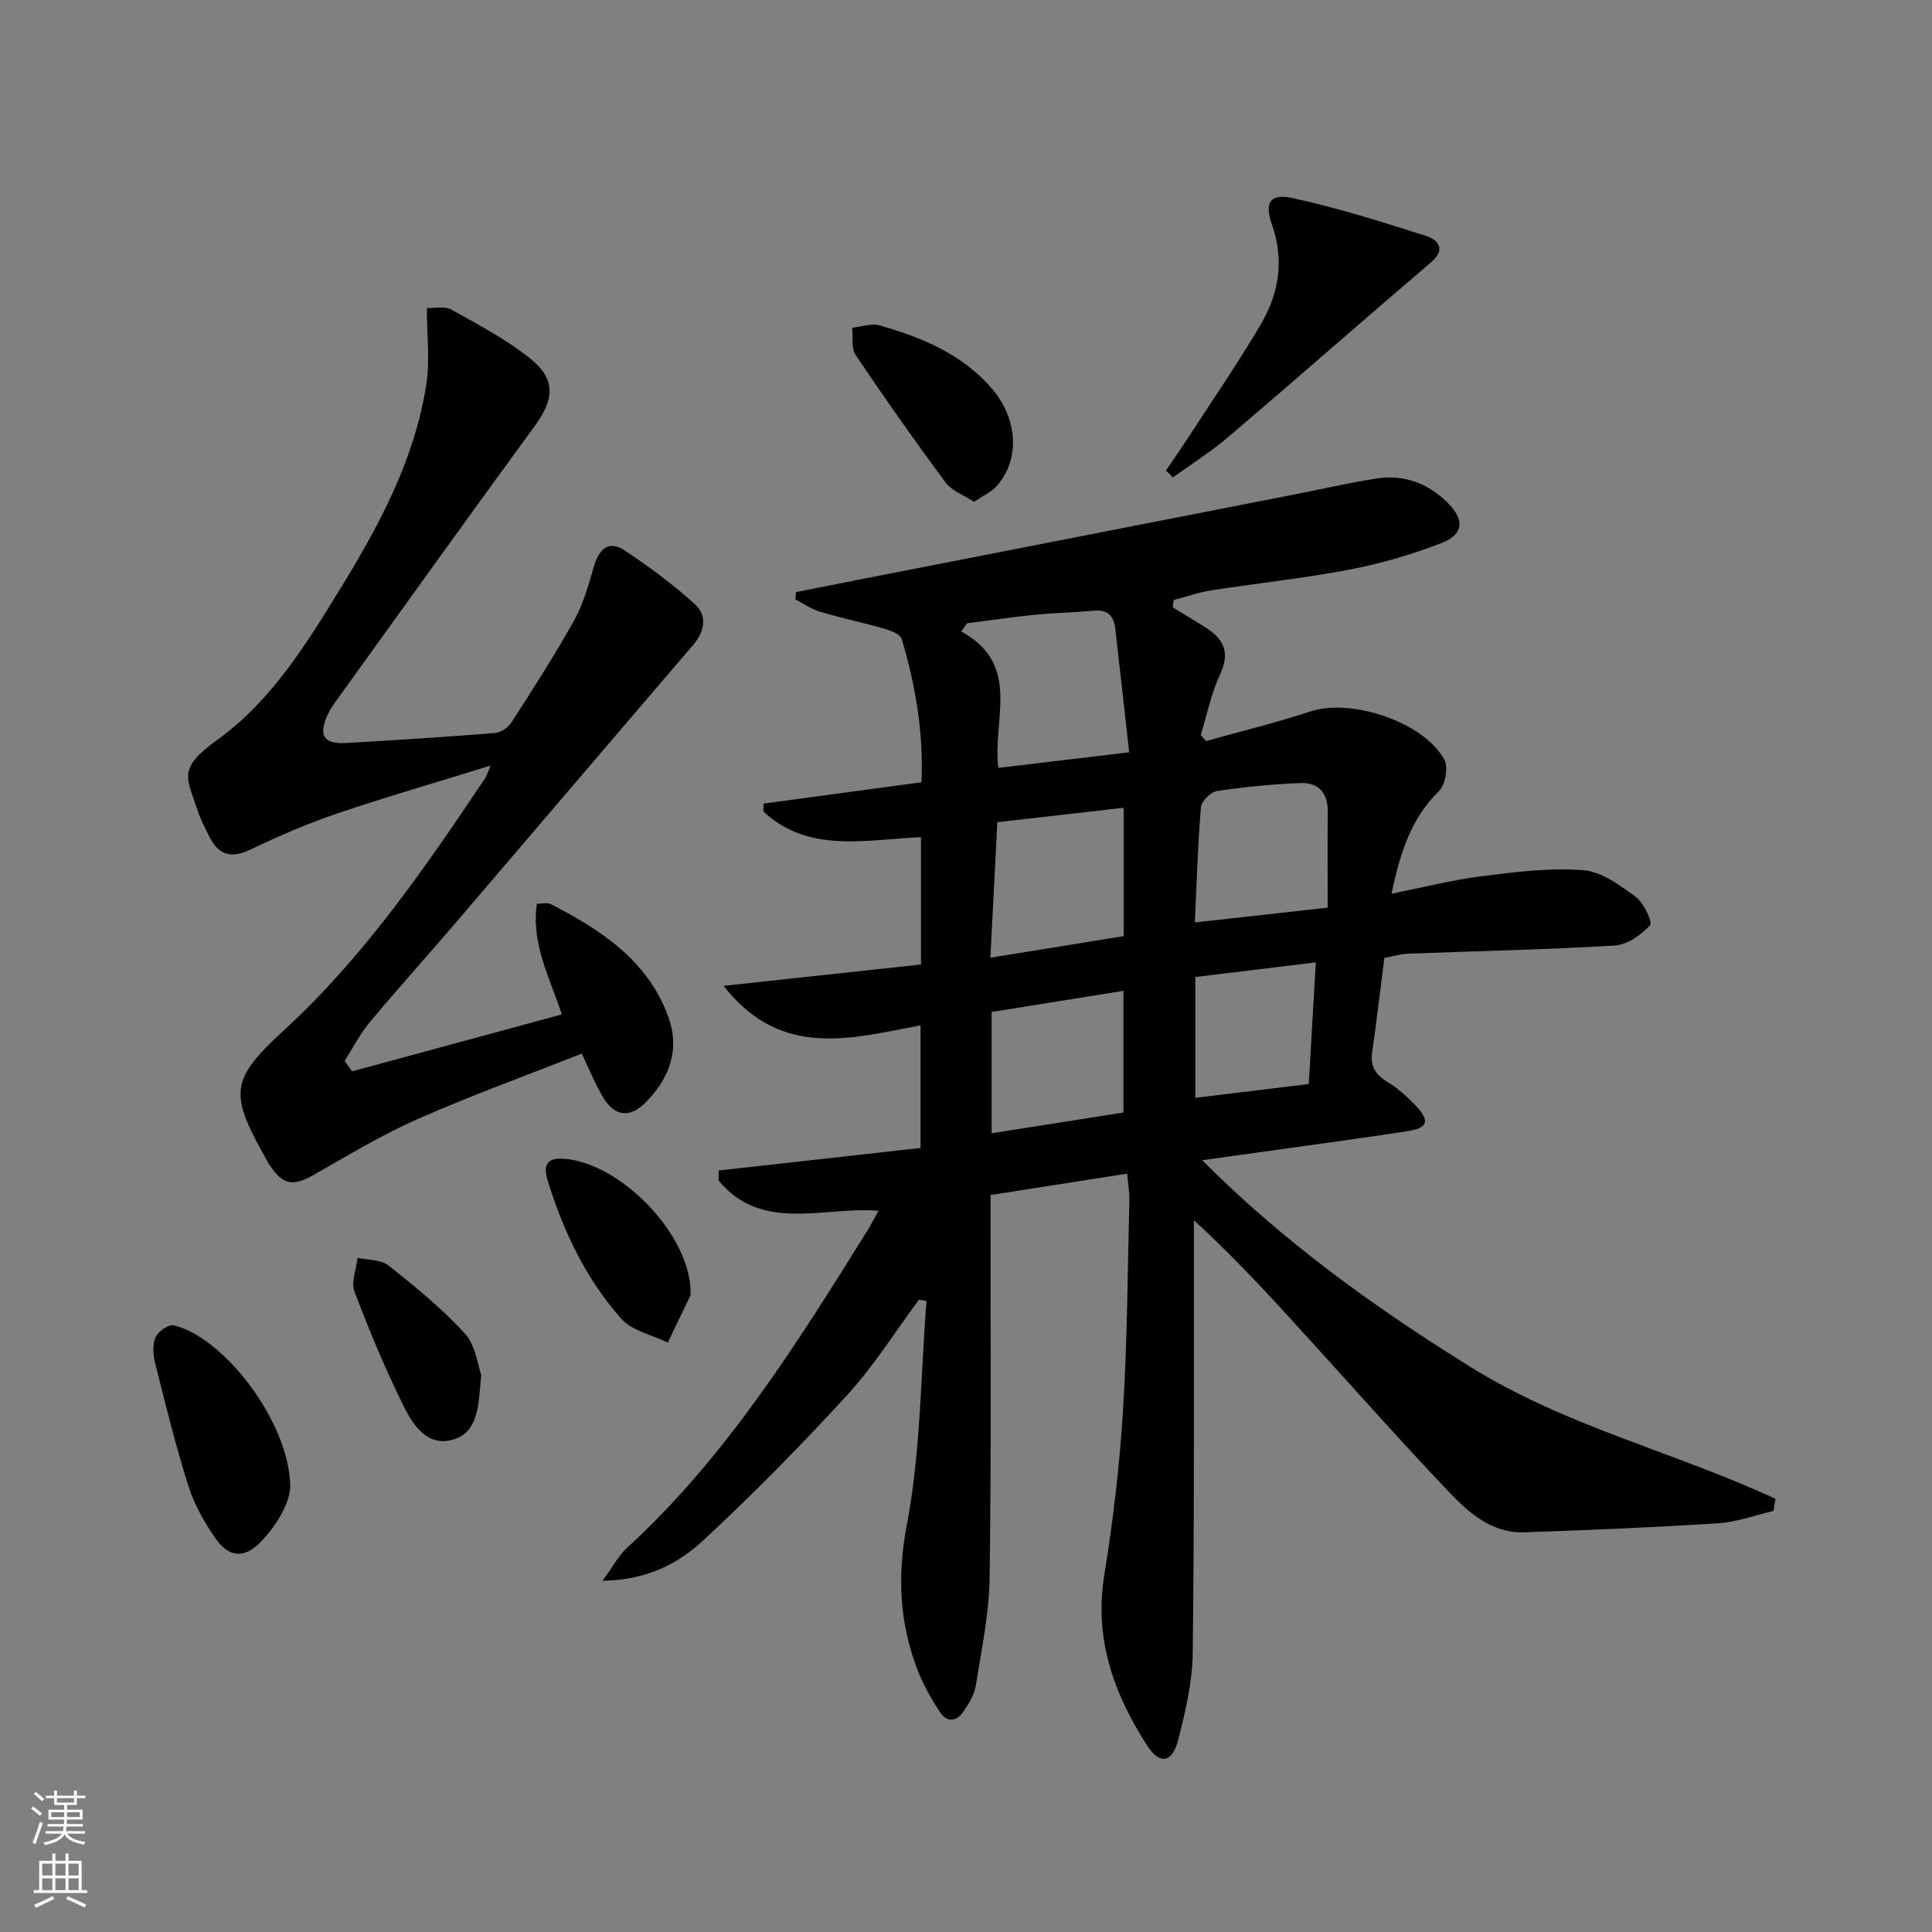 <svg enable-background="new 0 0 400 400" viewBox="0 0 400 400" xmlns="http://www.w3.org/2000/svg"><rect x="0" y="0" width="400" height="400" fill="#808080" stroke="none"/><g fill="#010000"><path d="m367.18 312.82c-3.79.88-7.55 2.3-11.38 2.55-13.38.86-26.79 1.42-40.19 1.88-6.78.23-11.56-4.09-15.79-8.54-9.29-9.76-18.25-19.85-27.31-29.83-8.04-8.85-16.03-17.74-25.32-26.24v5.09c-.04 28.17.1 56.33-.25 84.5-.07 6.05-1.51 12.17-3.03 18.08-1.21 4.67-3.81 5.1-6.37 1.14-6.91-10.71-11.06-22.1-8.91-35.33 1.83-11.29 3.17-22.71 3.88-34.13.9-14.44.95-28.93 1.31-43.4.04-1.63-.25-3.26-.45-5.6-9.49 1.49-18.58 2.91-28.29 4.43v5.44c-.02 24.67.17 49.34-.2 74-.11 7.4-1.69 14.8-2.86 22.16-.3 1.88-1.46 3.71-2.55 5.34-1.42 2.13-3.45 2.27-4.86.12-1.8-2.75-3.46-5.67-4.64-8.73-3.76-9.78-4.24-19.41-2.21-30.11 2.88-15.15 2.85-30.85 4.06-46.31-.52-.07-1.05-.15-1.57-.22-4.91 6.61-9.32 13.68-14.85 19.72-9.53 10.41-19.46 20.5-29.8 30.09-5.16 4.79-11.61 8.22-20.86 8.36 2.17-2.95 3.34-5.22 5.1-6.83 20.62-18.94 35.24-42.4 49.86-65.86.69-1.11 1.29-2.29 2.2-3.93-11.54-.87-24.18 4.56-33.12-6.23 0-.7 0-1.4 0-2.09 13.83-1.54 27.66-3.09 41.81-4.67 0-8.4 0-16.62 0-25.38-14.28 2.66-28.8 7.11-40.79-8.18 14.28-1.54 27.47-2.97 40.88-4.42 0-8.94 0-17.52 0-26.36-11.47.48-23.24 3.43-32.64-5.33.02-.54.05-1.08.07-1.63 10.76-1.45 21.51-2.91 32.67-4.41.46-10.35-1.25-20.08-4.07-29.63-.29-.99-2.2-1.76-3.5-2.13-4.45-1.28-9-2.23-13.44-3.55-1.79-.53-3.4-1.68-5.09-2.55.04-.5.08-1 .12-1.51 4.26-.84 8.52-1.69 12.79-2.53 29.95-5.86 59.91-11.71 89.86-17.58 5.85-1.14 11.67-2.49 17.56-3.41 5.61-.88 10.54.94 14.6 4.91 3.65 3.57 3.51 6.64-1.18 8.46-6.15 2.39-12.58 4.25-19.06 5.49-9.44 1.81-19.04 2.81-28.55 4.29-2.65.41-5.21 1.32-7.82 2-.06.51-.13 1.02-.19 1.53 2.15 1.32 4.31 2.65 6.47 3.96 3.9 2.37 5.56 5.17 3.33 9.91-1.85 3.94-2.71 8.35-4.01 12.55.37.42.74.84 1.1 1.26 7.24-2.03 14.57-3.81 21.7-6.16 8.38-2.76 23.51 2.25 27.66 10.06.84 1.58.16 5.18-1.16 6.48-5.82 5.69-8.02 12.83-9.8 21.22 6.48-1.29 12.5-2.84 18.62-3.61 6.99-.88 14.11-1.79 21.07-1.26 3.78.28 7.61 3.14 10.89 5.55 1.66 1.22 3.51 5.27 2.96 5.86-1.87 1.98-4.71 4.03-7.29 4.19-14.25.86-28.54 1.14-42.81 1.69-1.61.06-3.21.56-4.92.88-.85 6.65-1.61 13.07-2.52 19.47-.41 2.84.55 4.61 3.03 6.12 2.25 1.36 4.29 3.19 6.09 5.12 2.83 3.01 2.37 4.5-1.62 5.12-9.19 1.43-18.4 2.65-27.61 3.95-4.76.67-9.52 1.33-15.09 2.1 16.98 17.04 35.71 30.45 55.53 42.79 19.74 12.29 42.37 17.66 63.16 27.31-.14.83-.28 1.67-.41 2.51zm-166.96-183.78c-.41.57-.81 1.13-1.22 1.7 12.63 6.81 6.4 18.37 7.7 28.24 9.13-1.09 17.6-2.09 27.08-3.22-1-8.96-1.91-17.32-2.88-25.68-.29-2.48-1.5-3.9-4.29-3.65-4.13.37-8.28.45-12.41.86-4.67.47-9.32 1.16-13.98 1.75zm6.27 41.19c-.48 9.42-.95 18.44-1.44 28.05 9.77-1.58 18.8-3.04 27.6-4.46 0-9.27 0-17.84 0-26.58-8.73 1.01-17.1 1.96-26.16 2.99zm68.39 17.69c0-6.95-.05-13.38.02-19.82.04-3.91-1.91-6.14-5.67-5.98-5.77.24-11.56.8-17.27 1.66-1.29.2-3.21 2.11-3.32 3.36-.65 7.72-.87 15.48-1.26 23.84 8.89-.99 17.4-1.94 27.5-3.06zm-69.57 46.71c9.37-1.47 18.43-2.9 27.28-4.29 0-8.68 0-16.85 0-25.2-9.35 1.5-18.28 2.93-27.28 4.38zm67.11-35.38c-8.75 1.06-16.75 2.03-24.94 3.03v25.01c7.99-.97 15.61-1.9 23.49-2.85.49-8.51.95-16.54 1.45-25.19z"/><path d="m72.9 221.81c14.43-3.91 28.86-7.83 43.42-11.78-2.59-7.85-6.38-14.7-5.16-22.92 1.21 0 2.16-.28 2.79.04 10.5 5.39 20.25 11.72 24.46 23.51 2.42 6.79.09 12.8-4.87 17.71-3.19 3.16-6.31 2.74-8.63-1.1-1.62-2.68-2.78-5.63-4.47-9.13-11.33 4.48-22.83 8.64-34 13.56-7.42 3.27-14.41 7.52-21.48 11.54-4.27 2.42-6.36 2.14-9.13-1.99-.37-.55-.66-1.15-.99-1.74-7.35-13.15-7.17-16 3.93-26.19 16.6-15.25 29.21-33.6 41.63-52.14.35-.52.52-1.15 1.2-2.68-11.17 3.46-21.62 6.48-31.92 9.97-6.1 2.07-12.06 4.66-17.88 7.45-4.08 1.95-6.66 1-8.52-2.82-.87-1.79-1.81-3.57-2.42-5.45-2.22-6.8-4.13-8.52 4.15-14.49 11.27-8.13 18.49-19.94 25.64-31.59 8.02-13.08 15.23-26.6 17.61-41.99.77-4.98.12-10.17.12-15.82 1.65.08 3.72-.42 5.08.34 5.62 3.15 11.43 6.18 16.4 10.2 5.29 4.27 4.86 8.4.88 13.85-13.91 19.04-27.65 38.22-41.43 57.36-.58.81-1.11 1.67-1.52 2.58-1.9 4.16-.76 5.99 3.82 5.74 10.29-.58 20.57-1.25 30.84-2.07 1.21-.1 2.75-1.1 3.41-2.14 4.49-6.99 9-13.98 13.04-21.23 1.9-3.4 2.94-7.32 4.06-11.09 1.05-3.55 2.98-5.6 6.41-3.31 5.06 3.37 10.01 7.02 14.5 11.11 2.63 2.4 2.04 5.64-.4 8.48-16.35 19.07-32.63 38.2-48.96 57.28-5.95 6.95-12.08 13.76-17.95 20.78-2.03 2.43-3.49 5.33-5.21 8.01.52.7 1.03 1.43 1.55 2.16z"/><path d="m241.4 97.43c1.81-2.69 3.66-5.35 5.42-8.07 4.79-7.39 9.78-14.65 14.23-22.24 3.74-6.38 4.88-13.26 2.3-20.6-1.62-4.6-.4-6.52 4.22-5.52 9.34 2.03 18.51 4.92 27.63 7.83 2.4.77 4.37 2.67 1.07 5.49-14.03 11.97-27.88 24.16-41.92 36.12-3.6 3.07-7.66 5.62-11.5 8.4-.49-.46-.97-.94-1.45-1.41z"/><path d="m60.09 307.82c-.04 2.88-2.35 7.57-6.18 11.49-3.25 3.33-6.47 3.22-9.2-.68-2.35-3.36-4.47-7.08-5.7-10.96-2.65-8.35-4.73-16.88-6.87-25.37-.43-1.72-.6-3.85.05-5.4.51-1.2 2.69-2.75 3.75-2.51 10.32 2.36 24.04 20.04 24.15 33.43z"/><path d="m201.66 103.9c-2.19-1.44-4.62-2.29-5.88-3.99-6.41-8.66-12.63-17.48-18.64-26.42-.94-1.4-.51-3.73-.71-5.63 1.9-.2 3.96-.98 5.66-.5 8.7 2.49 16.98 5.88 23.15 12.95 5.52 6.33 6.04 14.83 1.08 20.35-1.13 1.25-2.83 2-4.66 3.24z"/><path d="m142.97 267.69c-.01.17.05.36-.01.49-1.56 3.27-3.13 6.53-4.7 9.79-3.27-1.6-7.41-2.43-9.64-4.95-7.33-8.25-12.01-18.15-15.26-28.69-.85-2.76-.37-4.62 3.1-4.44 12.02.65 26.67 15.98 26.51 27.8z"/><path d="m99.64 284.64c-.62 6.27-.48 11.75-5.76 13.39-5.27 1.64-8.35-2.92-10.3-6.88-3.81-7.71-7.13-15.67-10.18-23.72-.75-1.97.37-4.65.63-7.01 2.16.49 4.83.34 6.4 1.58 5.52 4.38 11.06 8.88 15.79 14.06 2.24 2.46 2.68 6.57 3.42 8.58z"/></g><path d="m6.44 374.46.42-.45c.65.47 1.27.95 1.85 1.44l-.45.49c-.65-.56-1.25-1.06-1.82-1.48m.93 7.33-.63-.26c.55-1.36 1.05-2.8 1.52-4.33.19.1.38.19.59.27-.46 1.29-.95 2.73-1.48 4.32m-.38-10.38.44-.42c.43.34 1.01.82 1.74 1.44l-.49.49c-.53-.51-1.09-1.01-1.69-1.51m2.5.35h1.72v-1.04h.59v1.04h3.52v-1.04h.59v1.04h1.75v.53h-1.75v1.42h-2.03v.97h3.22v2.03h-3.24c0 .35-.01.66-.03.93h3.32v.53h-3.37c-.03.27-.08.58-.15.94h3.96v.53h-3.71c.67.92 1.93 1.48 3.79 1.68-.13.24-.23.44-.29.59-2.13-.38-3.48-1.08-4.04-2.12-.43.97-1.77 1.72-4.03 2.23-.09-.19-.2-.37-.33-.55 2.1-.42 3.37-1.03 3.81-1.83h-3.36v-.53h3.58c.08-.29.13-.61.16-.94h-3.33v-.53h3.39c.02-.27.04-.58.04-.93h-3.23v-2.03h3.25v-.97h-2.07v-1.42h-1.73zm1.12 3.44v1h2.65c.01-.3.02-.44.01-.4v-.25-.35zm1.19-2h3.52v-.91h-3.52zm4.71 2h-2.63v.59c0 .15-.01.28-.01.4h2.64z" fill="#fbfcfa"/><path d="m13.56 383.74h.63v1.52h2.72v6.07h1.13v.6h-11.06v-.6h1.13v-6.07h2.73v-1.52h.63v1.52h2.1v-1.52zm-2.69 8.83.38.56c-1.24.63-2.53 1.25-3.85 1.85-.1-.21-.21-.42-.34-.63 1.36-.55 2.63-1.15 3.81-1.78m-2.13-4.27h2.1v-2.45h-2.1zm0 3.04h2.1v-2.46h-2.1zm2.72-3.04h2.1v-2.45h-2.1zm0 3.04h2.1v-2.46h-2.1zm6.07 3.6c-1.41-.71-2.7-1.3-3.86-1.78l.35-.56c1.45.62 2.75 1.19 3.84 1.72zm-1.25-9.09h-2.1v2.45h2.1zm-2.09 5.49h2.1v-2.46h-2.1z" fill="#fbfcfa"/></svg>
